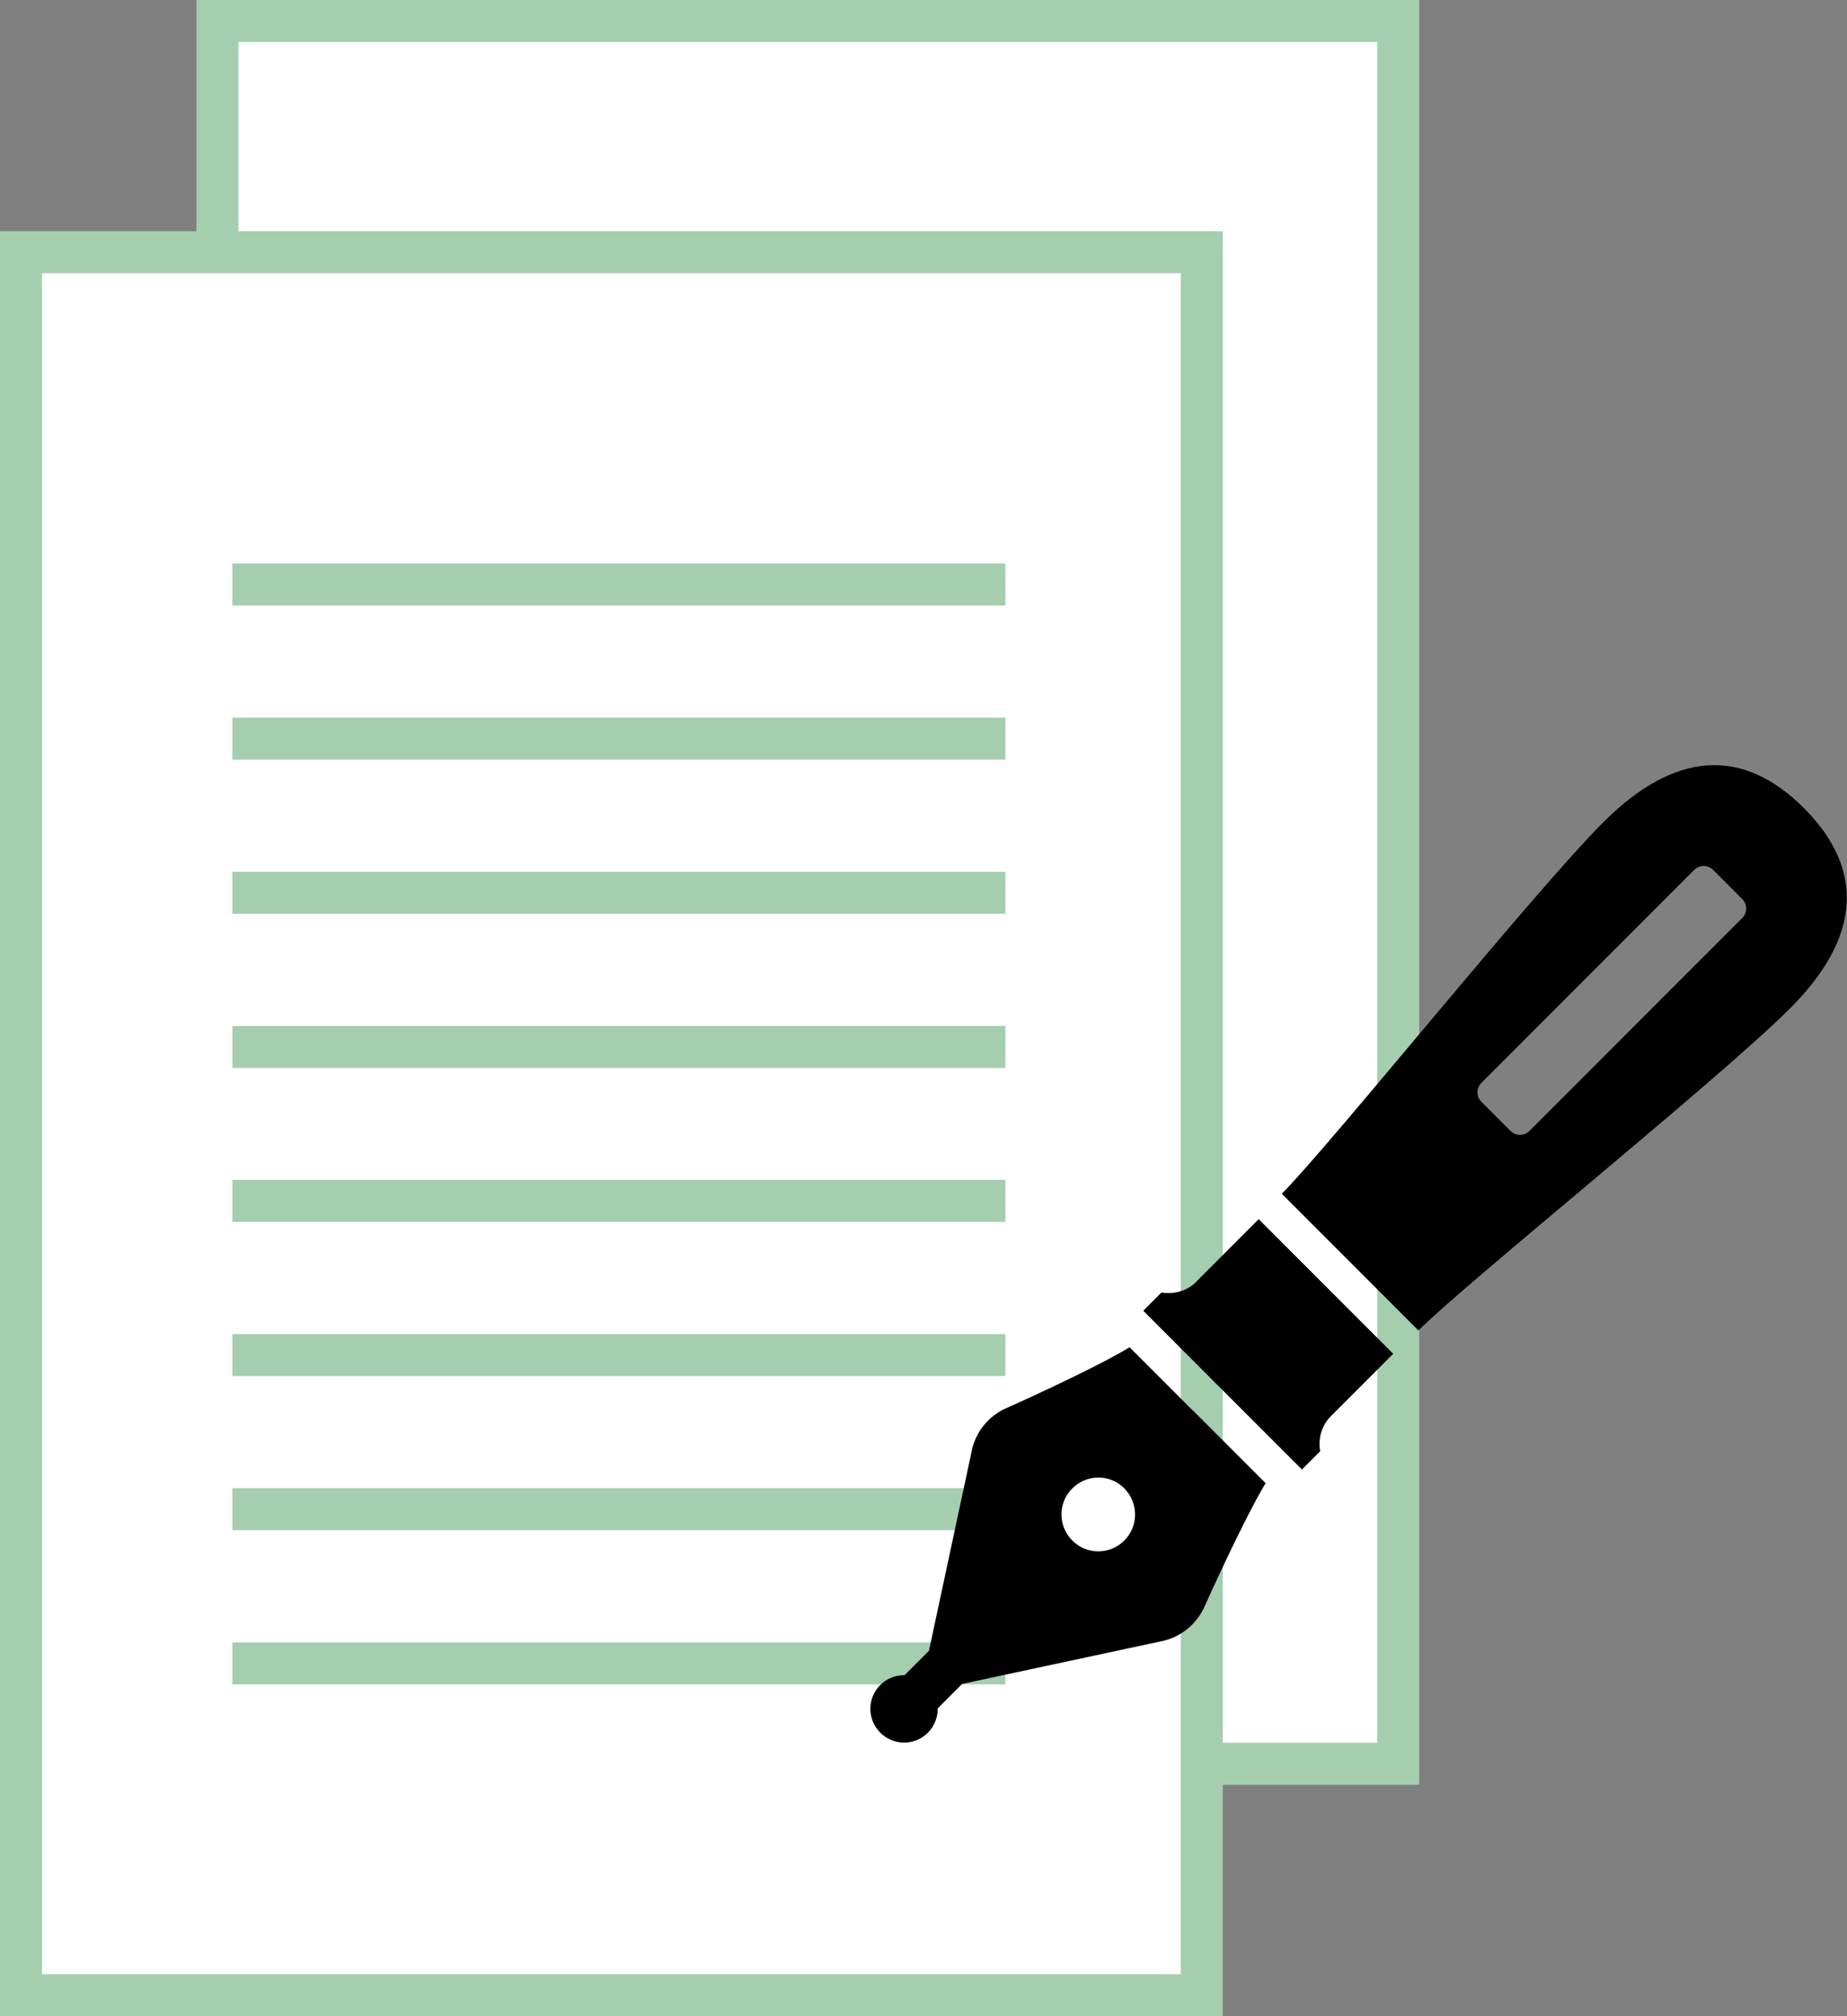 <svg viewBox="0 0 88 96" xmlns="http://www.w3.org/2000/svg"><rect x="0" y="0" width="88" height="96" fill="#808080" stroke="none"/><path d="m10.36 1h56.26v82.99h-56.26z" fill="#fff"/><path d="m67.62 84.98h-58.26v-84.98h58.26zm-56.26-2h54.26v-80.98h-54.26v80.99z" fill="#a5ceaf"/><path d="m1 12.01h56.26v82.99h-56.26z" fill="#fff"/><g fill="#a5ceaf"><path d="m58.26 96h-58.26v-84.99h58.26zm-56.26-2h54.26v-80.99h-54.26z"/><path d="m11.07 26.83h36.83v2h-36.83z"/><path d="m11.07 34.17h36.83v2h-36.83z"/><path d="m11.07 41.51h36.83v2h-36.83z"/><path d="m11.07 48.85h36.83v2h-36.83z"/><path d="m11.07 56.18h36.83v2h-36.83z"/><path d="m11.07 63.52h36.83v2h-36.83z"/><path d="m11.07 70.86h36.83v2h-36.83z"/><path d="m11.07 78.2h36.83v2h-36.83z"/></g><path d="m56.82 67.15-3-3c-1.81 1.09-5.81 2.87-5.81 2.87-.9.37-1.56 1.18-1.73 2.15l-2.02 9.43-1.16 1.16c-.42 0-.84.15-1.16.47-.63.63-.63 1.64 0 2.27s1.65.63 2.27 0c.32-.32.47-.74.47-1.16l1.16-1.16 9.43-2.02c.96-.17 1.77-.83 2.15-1.73 0 0 1.79-4 2.88-5.81l-3-3-.47-.47zm-3.25 6.2c-.69.69-1.8.69-2.48 0-.69-.69-.69-1.8 0-2.48.69-.69 1.8-.69 2.48 0s.68 1.8 0 2.48z"/><path d="m58.23 66.16-.33-.32-.39-.4z"/><path d="m57 61.03c-.72.72-1.66.51-1.66.51l-.87.87 3.43 3.43 4.13 4.13.87-.87s-.22-.94.51-1.67c.72-.72 2.97-2.97 2.97-2.97l-6.41-6.41s-2.24 2.24-2.97 2.97z"/><path d="m85.95 38.48c-2.96-2.96-6.19-2.69-9.56.67-3.36 3.36-13.04 15.41-15.32 17.69l6.51 6.51c2.28-2.28 14.32-11.96 17.69-15.32s3.63-6.6.67-9.56zm-2.94 5.23-10.14 10.14c-.25.25-.65.25-.9 0l-1.39-1.39c-.25-.25-.25-.65 0-.9l10.14-10.14c.25-.25.65-.25.9 0l1.39 1.39c.25.25.25.65 0 .9z"/></svg>